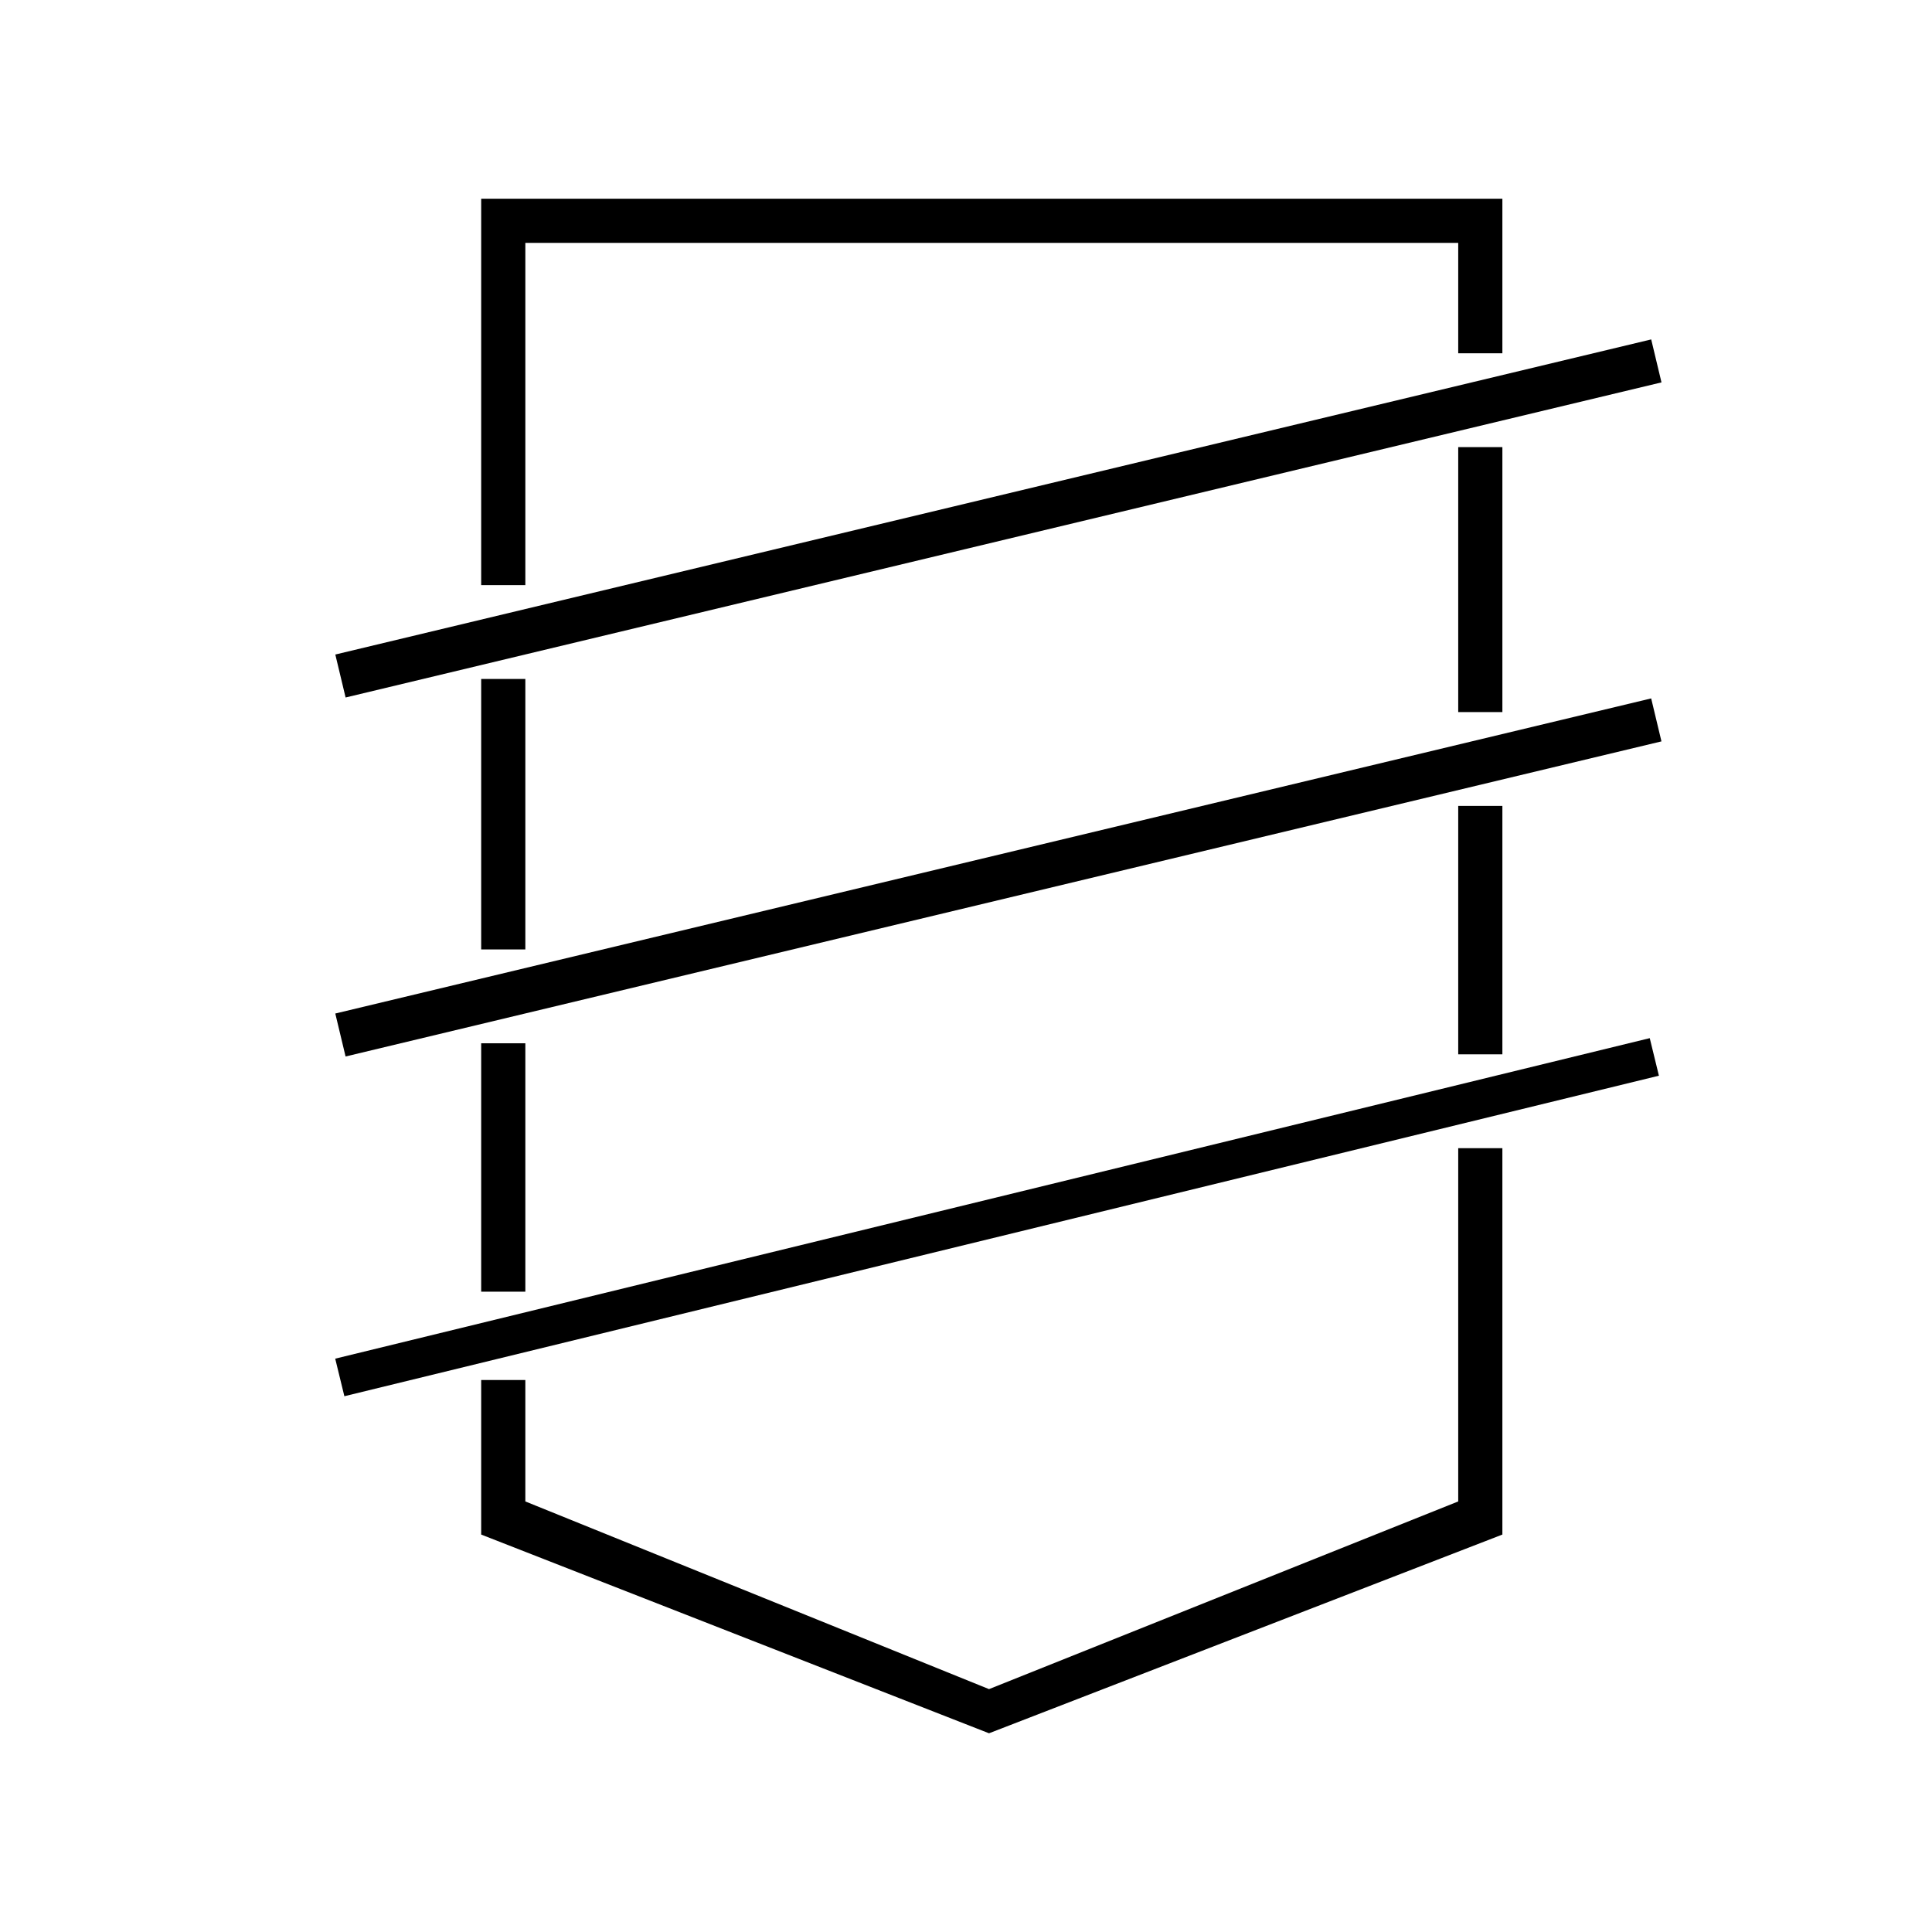 <?xml version="1.0" encoding="utf-8"?>
<!-- Generator: Adobe Illustrator 24.2.0, SVG Export Plug-In . SVG Version: 6.00 Build 0)  -->
<svg version="1.1" id="Livello_1" xmlns="http://www.w3.org/2000/svg" xmlns:xlink="http://www.w3.org/1999/xlink" x="0px" y="0px"
	 width="35px" height="35px" viewBox="0 0 35 35" style="enable-background:new 0 0 35 35;" xml:space="preserve">
<style type="text/css">
	.st0{fill:none;stroke:#000000;stroke-width:0.75;stroke-miterlimit:10;}
</style>
<g id="Group_32" transform="translate(0.117 0.5)">
	<rect x="5.7" y="8.5" transform="matrix(0.973 -0.233 0.233 0.973 -1.569 4.415)" width="24.5" height="0.8"/>
	<rect x="5.7" y="15" transform="matrix(0.973 -0.233 0.233 0.973 -3.084 4.594)" width="24.5" height="0.8"/>
	<rect x="5.7" y="21.2" transform="matrix(0.972 -0.237 0.237 0.972 -4.609 4.858)" width="24.5" height="0.7"/>
	<rect x="8.6" y="11.8" width="0.8" height="4.9"/>
	<rect x="8.6" y="18.4" width="0.8" height="4.5"/>
	<polygon points="17.8,30.9 8.6,27.3 8.6,24.5 9.4,24.5 9.4,26.7 17.8,30.1 26.3,26.7 26.3,20.3 27.1,20.3 27.1,27.3 	"/>
	<rect x="26.3" y="14.1" width="0.8" height="4.5"/>
	<rect x="26.3" y="7.6" width="0.8" height="4.8"/>
	<polygon points="9.4,10.1 8.6,10.1 8.6,3.1 27.1,3.1 27.1,5.9 26.3,5.9 26.3,3.9 9.4,3.9 	"/>
	<path id="Path_67" class="st0" d="M17.9,30.5"/>
</g>
</svg>
